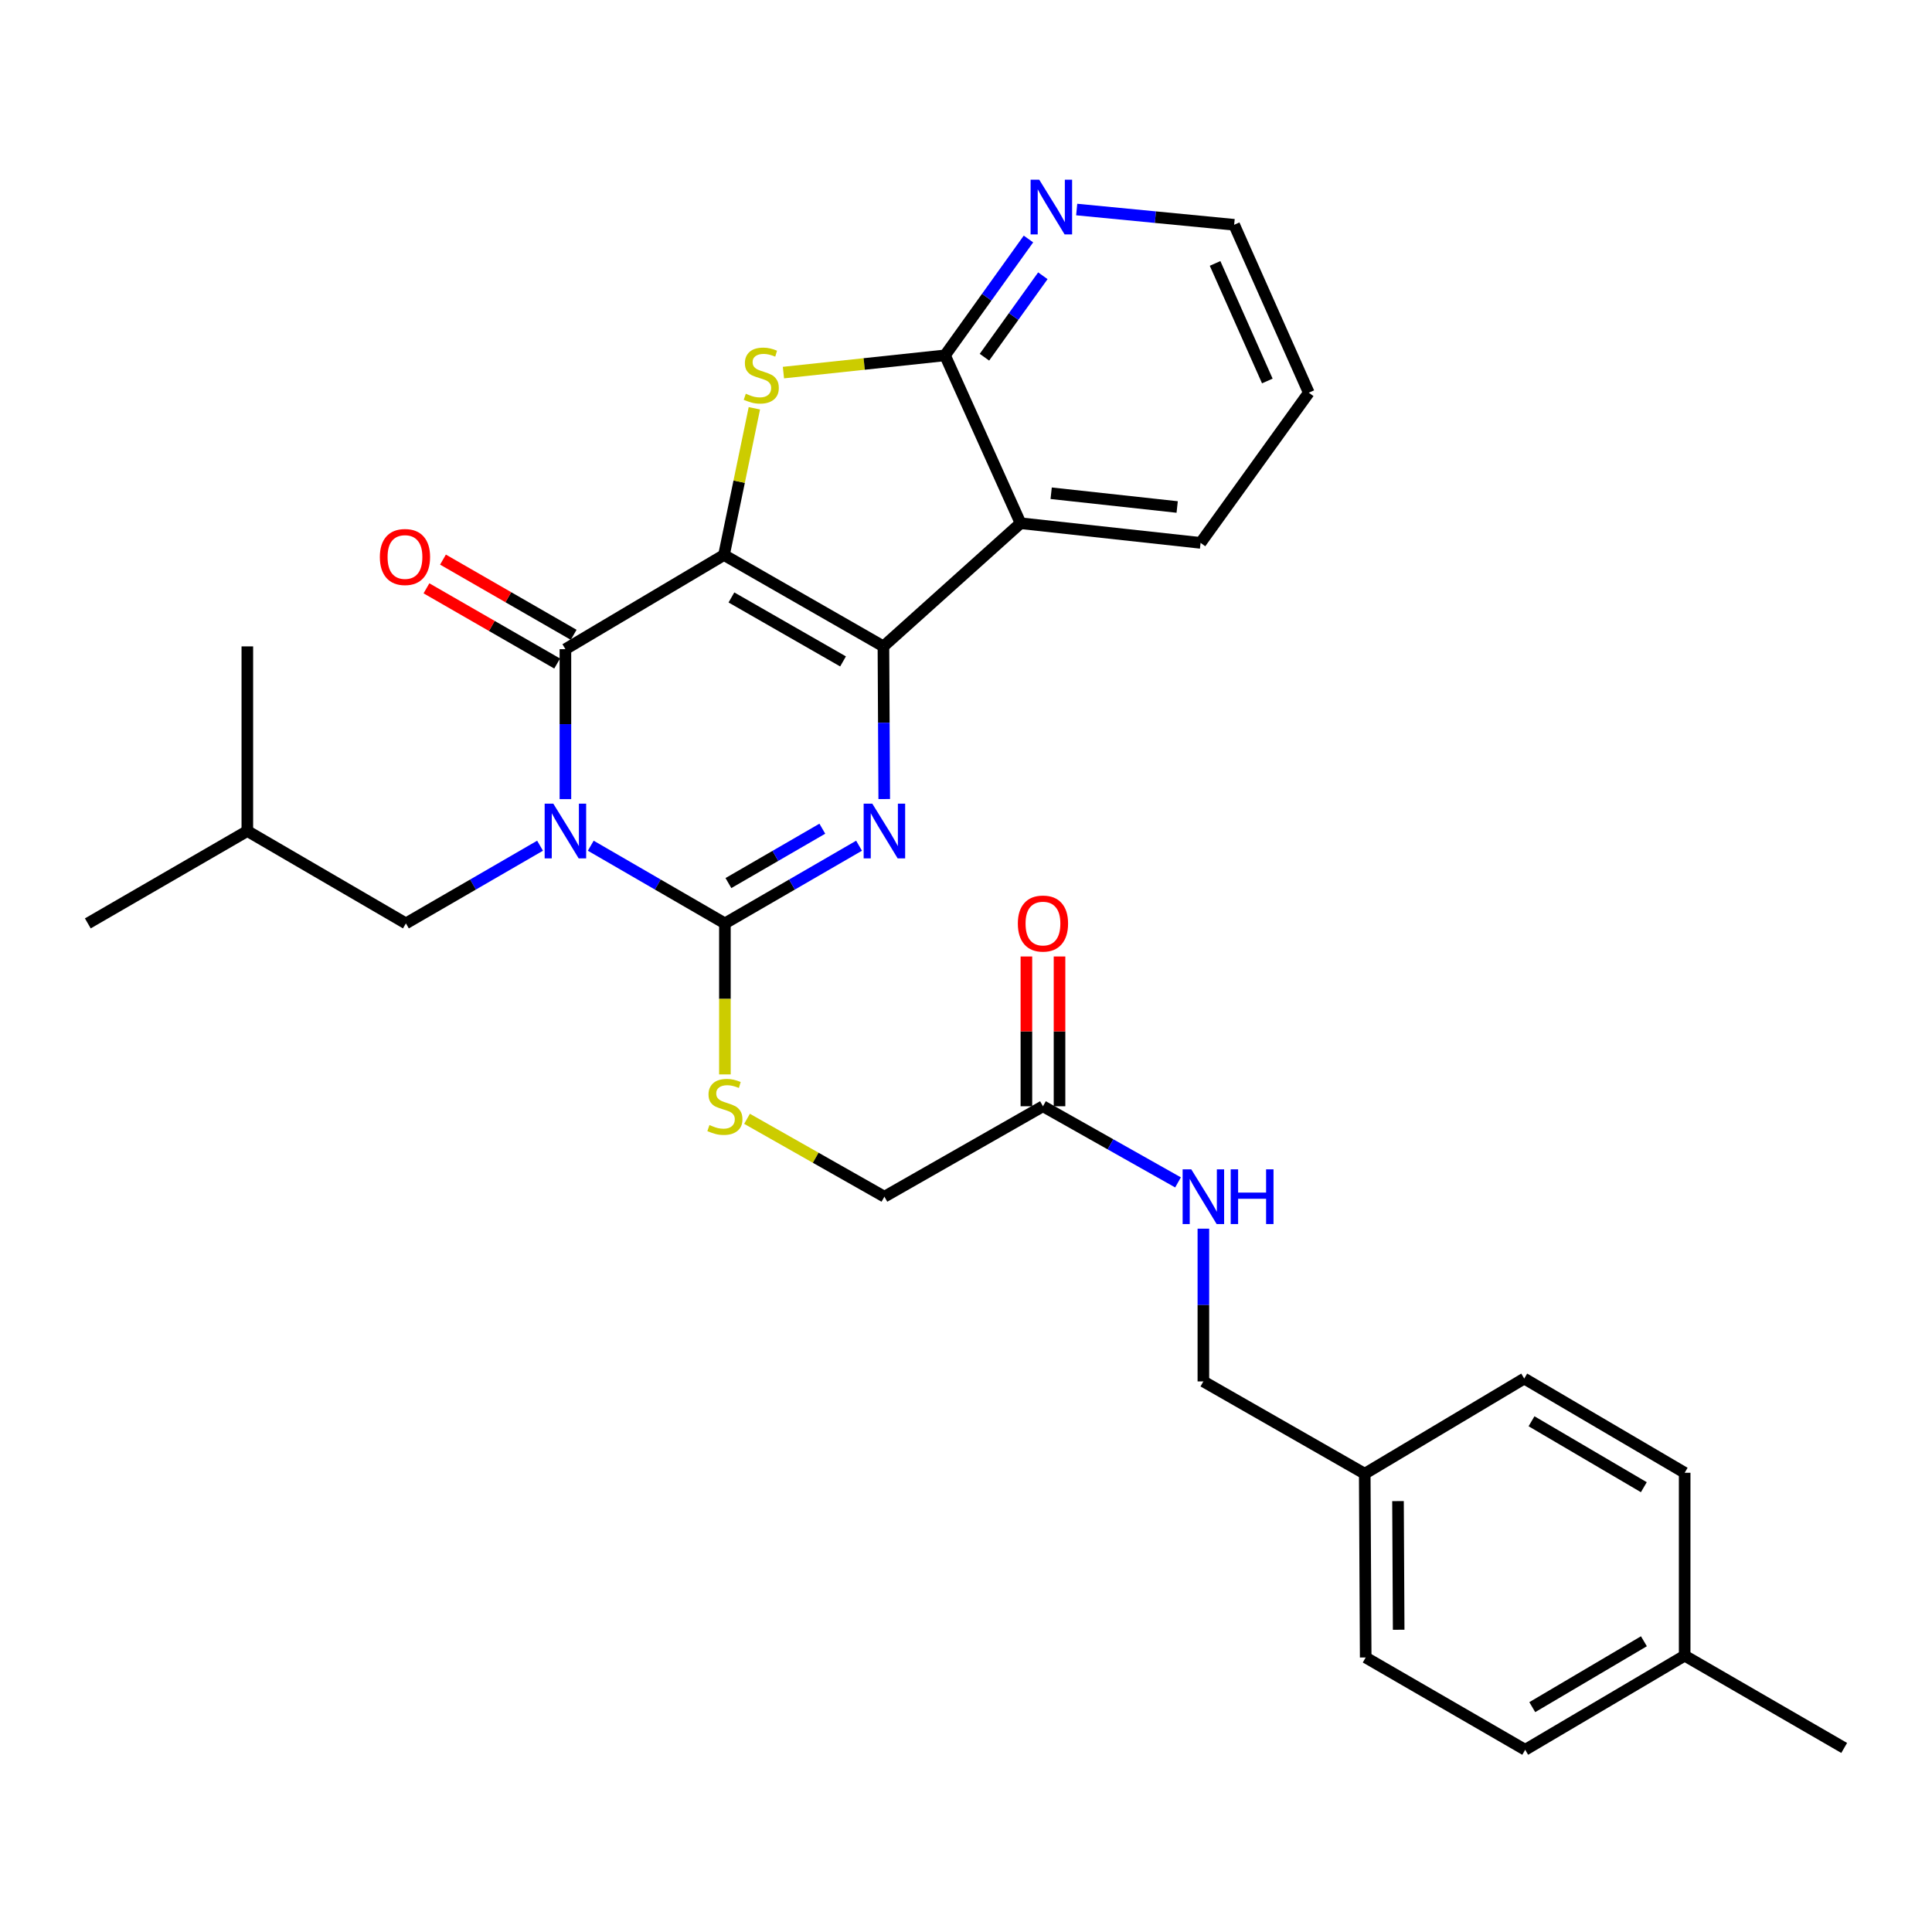 <?xml version='1.0' encoding='iso-8859-1'?>
<svg version='1.1' baseProfile='full'
              xmlns='http://www.w3.org/2000/svg'
                      xmlns:rdkit='http://www.rdkit.org/xml'
                      xmlns:xlink='http://www.w3.org/1999/xlink'
                  xml:space='preserve'
width='1000px' height='1000px' viewBox='0 0 1000 1000'>
<!-- END OF HEADER -->
<rect style='opacity:1.0;fill:#FFFFFF;stroke:none' width='1000' height='1000' x='0' y='0'> </rect>
<path class='bond-1' d='M 374.733,287.27 L 457.26,334.572' style='fill:none;fill-rule:evenodd;stroke:#000000;stroke-width:6px;stroke-linecap:butt;stroke-linejoin:miter;stroke-opacity:1' />
<path class='bond-1' d='M 378.586,309.24 L 436.355,342.352' style='fill:none;fill-rule:evenodd;stroke:#000000;stroke-width:6px;stroke-linecap:butt;stroke-linejoin:miter;stroke-opacity:1' />
<path class='bond-2' d='M 374.733,287.27 L 292.654,336.01' style='fill:none;fill-rule:evenodd;stroke:#000000;stroke-width:6px;stroke-linecap:butt;stroke-linejoin:miter;stroke-opacity:1' />
<path class='bond-5' d='M 374.733,287.27 L 382.595,249.302' style='fill:none;fill-rule:evenodd;stroke:#000000;stroke-width:6px;stroke-linecap:butt;stroke-linejoin:miter;stroke-opacity:1' />
<path class='bond-5' d='M 382.595,249.302 L 390.458,211.334' style='fill:none;fill-rule:evenodd;stroke:#CCCC00;stroke-width:6px;stroke-linecap:butt;stroke-linejoin:miter;stroke-opacity:1' />
<path class='bond-0' d='M 292.654,413.626 L 292.654,374.818' style='fill:none;fill-rule:evenodd;stroke:#0000FF;stroke-width:6px;stroke-linecap:butt;stroke-linejoin:miter;stroke-opacity:1' />
<path class='bond-0' d='M 292.654,374.818 L 292.654,336.01' style='fill:none;fill-rule:evenodd;stroke:#000000;stroke-width:6px;stroke-linecap:butt;stroke-linejoin:miter;stroke-opacity:1' />
<path class='bond-3' d='M 305.779,437.74 L 340.494,457.843' style='fill:none;fill-rule:evenodd;stroke:#0000FF;stroke-width:6px;stroke-linecap:butt;stroke-linejoin:miter;stroke-opacity:1' />
<path class='bond-3' d='M 340.494,457.843 L 375.21,477.946' style='fill:none;fill-rule:evenodd;stroke:#000000;stroke-width:6px;stroke-linecap:butt;stroke-linejoin:miter;stroke-opacity:1' />
<path class='bond-9' d='M 279.529,437.74 L 244.814,457.843' style='fill:none;fill-rule:evenodd;stroke:#0000FF;stroke-width:6px;stroke-linecap:butt;stroke-linejoin:miter;stroke-opacity:1' />
<path class='bond-9' d='M 244.814,457.843 L 210.099,477.946' style='fill:none;fill-rule:evenodd;stroke:#000000;stroke-width:6px;stroke-linecap:butt;stroke-linejoin:miter;stroke-opacity:1' />
<path class='bond-4' d='M 457.26,334.572 L 457.469,374.081' style='fill:none;fill-rule:evenodd;stroke:#000000;stroke-width:6px;stroke-linecap:butt;stroke-linejoin:miter;stroke-opacity:1' />
<path class='bond-4' d='M 457.469,374.081 L 457.678,413.59' style='fill:none;fill-rule:evenodd;stroke:#0000FF;stroke-width:6px;stroke-linecap:butt;stroke-linejoin:miter;stroke-opacity:1' />
<path class='bond-6' d='M 457.26,334.572 L 528.242,270.82' style='fill:none;fill-rule:evenodd;stroke:#000000;stroke-width:6px;stroke-linecap:butt;stroke-linejoin:miter;stroke-opacity:1' />
<path class='bond-11' d='M 296.93,328.58 L 263.107,309.116' style='fill:none;fill-rule:evenodd;stroke:#000000;stroke-width:6px;stroke-linecap:butt;stroke-linejoin:miter;stroke-opacity:1' />
<path class='bond-11' d='M 263.107,309.116 L 229.284,289.652' style='fill:none;fill-rule:evenodd;stroke:#FF0000;stroke-width:6px;stroke-linecap:butt;stroke-linejoin:miter;stroke-opacity:1' />
<path class='bond-11' d='M 288.378,343.441 L 254.555,323.976' style='fill:none;fill-rule:evenodd;stroke:#000000;stroke-width:6px;stroke-linecap:butt;stroke-linejoin:miter;stroke-opacity:1' />
<path class='bond-11' d='M 254.555,323.976 L 220.732,304.512' style='fill:none;fill-rule:evenodd;stroke:#FF0000;stroke-width:6px;stroke-linecap:butt;stroke-linejoin:miter;stroke-opacity:1' />
<path class='bond-8' d='M 375.21,477.946 L 375.21,517.029' style='fill:none;fill-rule:evenodd;stroke:#000000;stroke-width:6px;stroke-linecap:butt;stroke-linejoin:miter;stroke-opacity:1' />
<path class='bond-8' d='M 375.21,517.029 L 375.21,556.113' style='fill:none;fill-rule:evenodd;stroke:#CCCC00;stroke-width:6px;stroke-linecap:butt;stroke-linejoin:miter;stroke-opacity:1' />
<path class='bond-31' d='M 375.21,477.946 L 409.925,457.843' style='fill:none;fill-rule:evenodd;stroke:#000000;stroke-width:6px;stroke-linecap:butt;stroke-linejoin:miter;stroke-opacity:1' />
<path class='bond-31' d='M 409.925,457.843 L 444.64,437.74' style='fill:none;fill-rule:evenodd;stroke:#0000FF;stroke-width:6px;stroke-linecap:butt;stroke-linejoin:miter;stroke-opacity:1' />
<path class='bond-31' d='M 377.032,457.078 L 401.333,443.006' style='fill:none;fill-rule:evenodd;stroke:#000000;stroke-width:6px;stroke-linecap:butt;stroke-linejoin:miter;stroke-opacity:1' />
<path class='bond-31' d='M 401.333,443.006 L 425.633,428.933' style='fill:none;fill-rule:evenodd;stroke:#0000FF;stroke-width:6px;stroke-linecap:butt;stroke-linejoin:miter;stroke-opacity:1' />
<path class='bond-7' d='M 405.502,192.851 L 447.317,188.39' style='fill:none;fill-rule:evenodd;stroke:#CCCC00;stroke-width:6px;stroke-linecap:butt;stroke-linejoin:miter;stroke-opacity:1' />
<path class='bond-7' d='M 447.317,188.39 L 489.132,183.93' style='fill:none;fill-rule:evenodd;stroke:#000000;stroke-width:6px;stroke-linecap:butt;stroke-linejoin:miter;stroke-opacity:1' />
<path class='bond-17' d='M 528.242,270.82 L 621.419,280.992' style='fill:none;fill-rule:evenodd;stroke:#000000;stroke-width:6px;stroke-linecap:butt;stroke-linejoin:miter;stroke-opacity:1' />
<path class='bond-17' d='M 544.08,255.301 L 609.303,262.422' style='fill:none;fill-rule:evenodd;stroke:#000000;stroke-width:6px;stroke-linecap:butt;stroke-linejoin:miter;stroke-opacity:1' />
<path class='bond-30' d='M 528.242,270.82 L 489.132,183.93' style='fill:none;fill-rule:evenodd;stroke:#000000;stroke-width:6px;stroke-linecap:butt;stroke-linejoin:miter;stroke-opacity:1' />
<path class='bond-10' d='M 489.132,183.93 L 510.73,153.818' style='fill:none;fill-rule:evenodd;stroke:#000000;stroke-width:6px;stroke-linecap:butt;stroke-linejoin:miter;stroke-opacity:1' />
<path class='bond-10' d='M 510.73,153.818 L 532.328,123.706' style='fill:none;fill-rule:evenodd;stroke:#0000FF;stroke-width:6px;stroke-linecap:butt;stroke-linejoin:miter;stroke-opacity:1' />
<path class='bond-10' d='M 509.543,184.89 L 524.662,163.811' style='fill:none;fill-rule:evenodd;stroke:#000000;stroke-width:6px;stroke-linecap:butt;stroke-linejoin:miter;stroke-opacity:1' />
<path class='bond-10' d='M 524.662,163.811 L 539.781,142.733' style='fill:none;fill-rule:evenodd;stroke:#0000FF;stroke-width:6px;stroke-linecap:butt;stroke-linejoin:miter;stroke-opacity:1' />
<path class='bond-15' d='M 386.662,579.092 L 422.214,599.249' style='fill:none;fill-rule:evenodd;stroke:#CCCC00;stroke-width:6px;stroke-linecap:butt;stroke-linejoin:miter;stroke-opacity:1' />
<path class='bond-15' d='M 422.214,599.249 L 457.765,619.406' style='fill:none;fill-rule:evenodd;stroke:#000000;stroke-width:6px;stroke-linecap:butt;stroke-linejoin:miter;stroke-opacity:1' />
<path class='bond-24' d='M 210.099,477.946 L 128.02,430.139' style='fill:none;fill-rule:evenodd;stroke:#000000;stroke-width:6px;stroke-linecap:butt;stroke-linejoin:miter;stroke-opacity:1' />
<path class='bond-25' d='M 557.295,108.455 L 598.044,112.402' style='fill:none;fill-rule:evenodd;stroke:#0000FF;stroke-width:6px;stroke-linecap:butt;stroke-linejoin:miter;stroke-opacity:1' />
<path class='bond-25' d='M 598.044,112.402 L 638.793,116.348' style='fill:none;fill-rule:evenodd;stroke:#000000;stroke-width:6px;stroke-linecap:butt;stroke-linejoin:miter;stroke-opacity:1' />
<path class='bond-12' d='M 539.835,572.599 L 457.765,619.406' style='fill:none;fill-rule:evenodd;stroke:#000000;stroke-width:6px;stroke-linecap:butt;stroke-linejoin:miter;stroke-opacity:1' />
<path class='bond-13' d='M 539.835,572.599 L 574.789,592.304' style='fill:none;fill-rule:evenodd;stroke:#000000;stroke-width:6px;stroke-linecap:butt;stroke-linejoin:miter;stroke-opacity:1' />
<path class='bond-13' d='M 574.789,592.304 L 609.743,612.008' style='fill:none;fill-rule:evenodd;stroke:#0000FF;stroke-width:6px;stroke-linecap:butt;stroke-linejoin:miter;stroke-opacity:1' />
<path class='bond-14' d='M 548.407,572.599 L 548.407,533.836' style='fill:none;fill-rule:evenodd;stroke:#000000;stroke-width:6px;stroke-linecap:butt;stroke-linejoin:miter;stroke-opacity:1' />
<path class='bond-14' d='M 548.407,533.836 L 548.407,495.073' style='fill:none;fill-rule:evenodd;stroke:#FF0000;stroke-width:6px;stroke-linecap:butt;stroke-linejoin:miter;stroke-opacity:1' />
<path class='bond-14' d='M 531.262,572.599 L 531.262,533.836' style='fill:none;fill-rule:evenodd;stroke:#000000;stroke-width:6px;stroke-linecap:butt;stroke-linejoin:miter;stroke-opacity:1' />
<path class='bond-14' d='M 531.262,533.836 L 531.262,495.073' style='fill:none;fill-rule:evenodd;stroke:#FF0000;stroke-width:6px;stroke-linecap:butt;stroke-linejoin:miter;stroke-opacity:1' />
<path class='bond-16' d='M 622.866,635.956 L 622.866,675.488' style='fill:none;fill-rule:evenodd;stroke:#0000FF;stroke-width:6px;stroke-linecap:butt;stroke-linejoin:miter;stroke-opacity:1' />
<path class='bond-16' d='M 622.866,675.488 L 622.866,715.021' style='fill:none;fill-rule:evenodd;stroke:#000000;stroke-width:6px;stroke-linecap:butt;stroke-linejoin:miter;stroke-opacity:1' />
<path class='bond-18' d='M 622.866,715.021 L 706.384,762.79' style='fill:none;fill-rule:evenodd;stroke:#000000;stroke-width:6px;stroke-linecap:butt;stroke-linejoin:miter;stroke-opacity:1' />
<path class='bond-27' d='M 621.419,280.992 L 677.427,203.266' style='fill:none;fill-rule:evenodd;stroke:#000000;stroke-width:6px;stroke-linecap:butt;stroke-linejoin:miter;stroke-opacity:1' />
<path class='bond-20' d='M 706.384,762.79 L 788.939,713.544' style='fill:none;fill-rule:evenodd;stroke:#000000;stroke-width:6px;stroke-linecap:butt;stroke-linejoin:miter;stroke-opacity:1' />
<path class='bond-21' d='M 706.384,762.79 L 706.879,857.918' style='fill:none;fill-rule:evenodd;stroke:#000000;stroke-width:6px;stroke-linecap:butt;stroke-linejoin:miter;stroke-opacity:1' />
<path class='bond-21' d='M 723.603,776.97 L 723.95,843.56' style='fill:none;fill-rule:evenodd;stroke:#000000;stroke-width:6px;stroke-linecap:butt;stroke-linejoin:miter;stroke-opacity:1' />
<path class='bond-19' d='M 871.98,856.966 L 789.435,905.688' style='fill:none;fill-rule:evenodd;stroke:#000000;stroke-width:6px;stroke-linecap:butt;stroke-linejoin:miter;stroke-opacity:1' />
<path class='bond-19' d='M 850.884,849.509 L 793.101,883.614' style='fill:none;fill-rule:evenodd;stroke:#000000;stroke-width:6px;stroke-linecap:butt;stroke-linejoin:miter;stroke-opacity:1' />
<path class='bond-26' d='M 871.98,856.966 L 954.545,904.735' style='fill:none;fill-rule:evenodd;stroke:#000000;stroke-width:6px;stroke-linecap:butt;stroke-linejoin:miter;stroke-opacity:1' />
<path class='bond-33' d='M 871.98,856.966 L 871.98,762.304' style='fill:none;fill-rule:evenodd;stroke:#000000;stroke-width:6px;stroke-linecap:butt;stroke-linejoin:miter;stroke-opacity:1' />
<path class='bond-23' d='M 788.939,713.544 L 871.98,762.304' style='fill:none;fill-rule:evenodd;stroke:#000000;stroke-width:6px;stroke-linecap:butt;stroke-linejoin:miter;stroke-opacity:1' />
<path class='bond-23' d='M 792.714,735.643 L 850.843,769.775' style='fill:none;fill-rule:evenodd;stroke:#000000;stroke-width:6px;stroke-linecap:butt;stroke-linejoin:miter;stroke-opacity:1' />
<path class='bond-22' d='M 706.879,857.918 L 789.435,905.688' style='fill:none;fill-rule:evenodd;stroke:#000000;stroke-width:6px;stroke-linecap:butt;stroke-linejoin:miter;stroke-opacity:1' />
<path class='bond-28' d='M 128.02,430.139 L 45.455,477.946' style='fill:none;fill-rule:evenodd;stroke:#000000;stroke-width:6px;stroke-linecap:butt;stroke-linejoin:miter;stroke-opacity:1' />
<path class='bond-29' d='M 128.02,430.139 L 128.02,334.572' style='fill:none;fill-rule:evenodd;stroke:#000000;stroke-width:6px;stroke-linecap:butt;stroke-linejoin:miter;stroke-opacity:1' />
<path class='bond-32' d='M 638.793,116.348 L 677.427,203.266' style='fill:none;fill-rule:evenodd;stroke:#000000;stroke-width:6px;stroke-linecap:butt;stroke-linejoin:miter;stroke-opacity:1' />
<path class='bond-32' d='M 628.92,136.35 L 655.964,197.193' style='fill:none;fill-rule:evenodd;stroke:#000000;stroke-width:6px;stroke-linecap:butt;stroke-linejoin:miter;stroke-opacity:1' />
<path  class='atom-1' d='M 286.394 415.979
L 295.674 430.979
Q 296.594 432.459, 298.074 435.139
Q 299.554 437.819, 299.634 437.979
L 299.634 415.979
L 303.394 415.979
L 303.394 444.299
L 299.514 444.299
L 289.554 427.899
Q 288.394 425.979, 287.154 423.779
Q 285.954 421.579, 285.594 420.899
L 285.594 444.299
L 281.914 444.299
L 281.914 415.979
L 286.394 415.979
' fill='#0000FF'/>
<path  class='atom-5' d='M 451.505 415.979
L 460.785 430.979
Q 461.705 432.459, 463.185 435.139
Q 464.665 437.819, 464.745 437.979
L 464.745 415.979
L 468.505 415.979
L 468.505 444.299
L 464.625 444.299
L 454.665 427.899
Q 453.505 425.979, 452.265 423.779
Q 451.065 421.579, 450.705 420.899
L 450.705 444.299
L 447.025 444.299
L 447.025 415.979
L 451.505 415.979
' fill='#0000FF'/>
<path  class='atom-6' d='M 386.031 203.794
Q 386.351 203.914, 387.671 204.474
Q 388.991 205.034, 390.431 205.394
Q 391.911 205.714, 393.351 205.714
Q 396.031 205.714, 397.591 204.434
Q 399.151 203.114, 399.151 200.834
Q 399.151 199.274, 398.351 198.314
Q 397.591 197.354, 396.391 196.834
Q 395.191 196.314, 393.191 195.714
Q 390.671 194.954, 389.151 194.234
Q 387.671 193.514, 386.591 191.994
Q 385.551 190.474, 385.551 187.914
Q 385.551 184.354, 387.951 182.154
Q 390.391 179.954, 395.191 179.954
Q 398.471 179.954, 402.191 181.514
L 401.271 184.594
Q 397.871 183.194, 395.311 183.194
Q 392.551 183.194, 391.031 184.354
Q 389.511 185.474, 389.551 187.434
Q 389.551 188.954, 390.311 189.874
Q 391.111 190.794, 392.231 191.314
Q 393.391 191.834, 395.311 192.434
Q 397.871 193.234, 399.391 194.034
Q 400.911 194.834, 401.991 196.474
Q 403.111 198.074, 403.111 200.834
Q 403.111 204.754, 400.471 206.874
Q 397.871 208.954, 393.511 208.954
Q 390.991 208.954, 389.071 208.394
Q 387.191 207.874, 384.951 206.954
L 386.031 203.794
' fill='#CCCC00'/>
<path  class='atom-9' d='M 367.21 582.319
Q 367.53 582.439, 368.85 582.999
Q 370.17 583.559, 371.61 583.919
Q 373.09 584.239, 374.53 584.239
Q 377.21 584.239, 378.77 582.959
Q 380.33 581.639, 380.33 579.359
Q 380.33 577.799, 379.53 576.839
Q 378.77 575.879, 377.57 575.359
Q 376.37 574.839, 374.37 574.239
Q 371.85 573.479, 370.33 572.759
Q 368.85 572.039, 367.77 570.519
Q 366.73 568.999, 366.73 566.439
Q 366.73 562.879, 369.13 560.679
Q 371.57 558.479, 376.37 558.479
Q 379.65 558.479, 383.37 560.039
L 382.45 563.119
Q 379.05 561.719, 376.49 561.719
Q 373.73 561.719, 372.21 562.879
Q 370.69 563.999, 370.73 565.959
Q 370.73 567.479, 371.49 568.399
Q 372.29 569.319, 373.41 569.839
Q 374.57 570.359, 376.49 570.959
Q 379.05 571.759, 380.57 572.559
Q 382.09 573.359, 383.17 574.999
Q 384.29 576.599, 384.29 579.359
Q 384.29 583.279, 381.65 585.399
Q 379.05 587.479, 374.69 587.479
Q 372.17 587.479, 370.25 586.919
Q 368.37 586.399, 366.13 585.479
L 367.21 582.319
' fill='#CCCC00'/>
<path  class='atom-11' d='M 537.918 93.025
L 547.198 108.025
Q 548.118 109.505, 549.598 112.185
Q 551.078 114.865, 551.158 115.025
L 551.158 93.025
L 554.918 93.025
L 554.918 121.345
L 551.038 121.345
L 541.078 104.945
Q 539.918 103.025, 538.678 100.825
Q 537.478 98.625, 537.118 97.945
L 537.118 121.345
L 533.438 121.345
L 533.438 93.025
L 537.918 93.025
' fill='#0000FF'/>
<path  class='atom-12' d='M 196.613 288.302
Q 196.613 281.502, 199.973 277.702
Q 203.333 273.902, 209.613 273.902
Q 215.893 273.902, 219.253 277.702
Q 222.613 281.502, 222.613 288.302
Q 222.613 295.182, 219.213 299.102
Q 215.813 302.982, 209.613 302.982
Q 203.373 302.982, 199.973 299.102
Q 196.613 295.222, 196.613 288.302
M 209.613 299.782
Q 213.933 299.782, 216.253 296.902
Q 218.613 293.982, 218.613 288.302
Q 218.613 282.742, 216.253 279.942
Q 213.933 277.102, 209.613 277.102
Q 205.293 277.102, 202.933 279.902
Q 200.613 282.702, 200.613 288.302
Q 200.613 294.022, 202.933 296.902
Q 205.293 299.782, 209.613 299.782
' fill='#FF0000'/>
<path  class='atom-14' d='M 616.606 605.246
L 625.886 620.246
Q 626.806 621.726, 628.286 624.406
Q 629.766 627.086, 629.846 627.246
L 629.846 605.246
L 633.606 605.246
L 633.606 633.566
L 629.726 633.566
L 619.766 617.166
Q 618.606 615.246, 617.366 613.046
Q 616.166 610.846, 615.806 610.166
L 615.806 633.566
L 612.126 633.566
L 612.126 605.246
L 616.606 605.246
' fill='#0000FF'/>
<path  class='atom-14' d='M 637.006 605.246
L 640.846 605.246
L 640.846 617.286
L 655.326 617.286
L 655.326 605.246
L 659.166 605.246
L 659.166 633.566
L 655.326 633.566
L 655.326 620.486
L 640.846 620.486
L 640.846 633.566
L 637.006 633.566
L 637.006 605.246
' fill='#0000FF'/>
<path  class='atom-15' d='M 526.835 478.026
Q 526.835 471.226, 530.195 467.426
Q 533.555 463.626, 539.835 463.626
Q 546.115 463.626, 549.475 467.426
Q 552.835 471.226, 552.835 478.026
Q 552.835 484.906, 549.435 488.826
Q 546.035 492.706, 539.835 492.706
Q 533.595 492.706, 530.195 488.826
Q 526.835 484.946, 526.835 478.026
M 539.835 489.506
Q 544.155 489.506, 546.475 486.626
Q 548.835 483.706, 548.835 478.026
Q 548.835 472.466, 546.475 469.666
Q 544.155 466.826, 539.835 466.826
Q 535.515 466.826, 533.155 469.626
Q 530.835 472.426, 530.835 478.026
Q 530.835 483.746, 533.155 486.626
Q 535.515 489.506, 539.835 489.506
' fill='#FF0000'/>
</svg>
